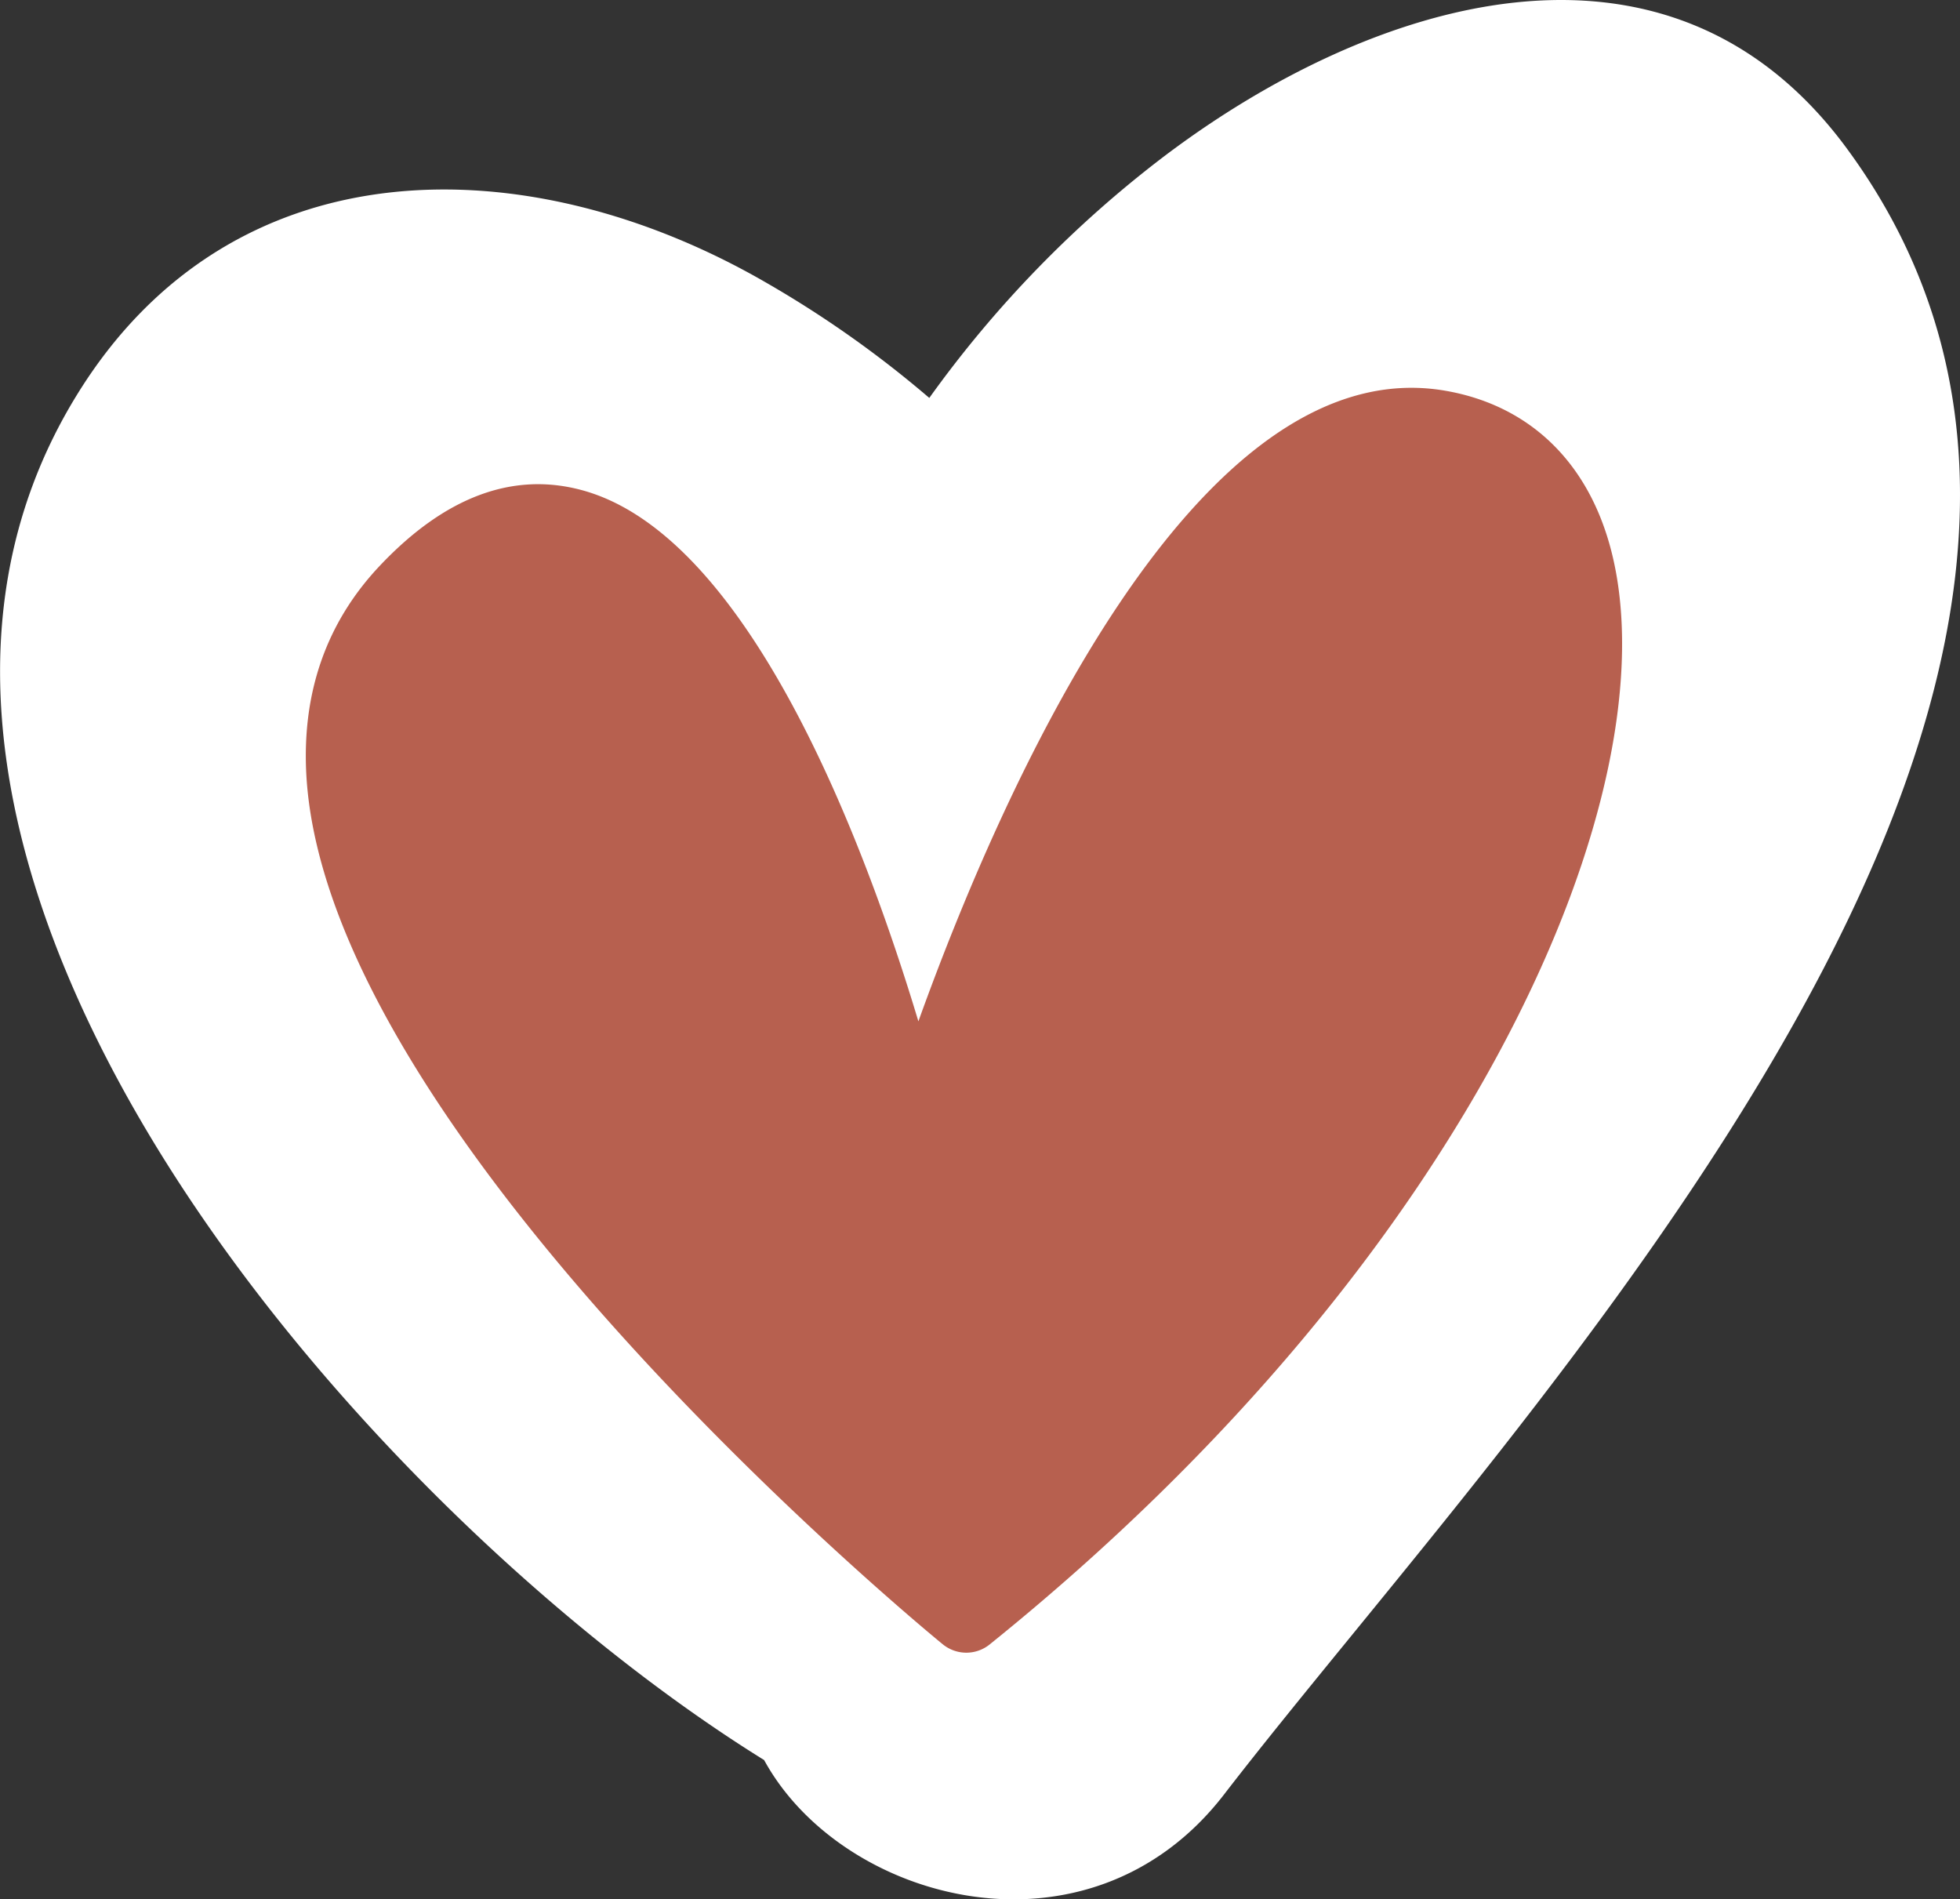 <?xml version="1.0" encoding="UTF-8"?> <svg xmlns="http://www.w3.org/2000/svg" viewBox="0 0 758.08 734.56"><rect x="0" y="0" width="758.08" height="734.56" fill="#333333" stroke="none"/> <defs> <style>.cls-1{fill:#fff;}.cls-2{fill:#b7604f;}</style> </defs> <g id="Слой_2" data-name="Слой 2"> <g id="PATTERN"> <path class="cls-1" d="M714.36,57.49C644.59-37.41,529.24.82,450.59,60.2a437.3,437.3,0,0,0-91.16,93.7,415,415,0,0,0-63-44.53c-91.48-53-206.61-54.89-267,43.87C-79.93,331.83,139.81,584.06,295.54,680.69c30.1,55.12,125.67,81.06,177.92,13.28C587.09,546.59,865,262.35,714.36,57.49Z"></path> <path class="cls-2" d="M373.77,639.17a14.45,14.45,0,0,1-9.16-3.27C354.93,628,127.34,439.82,118.54,300.64c-2-32.25,7.51-59.81,28.41-81.89,25.12-26.57,51.35-36.41,78.06-29.2C289.81,207,334.49,326.2,355.21,395c31.52-87.61,107-261,204.13-243.83,32.39,5.72,55.07,27.68,63.85,61.83,23.69,92.09-52.5,271.61-240.35,422.93A14.4,14.4,0,0,1,373.77,639.17Z"></path> </g> </g> </svg> 